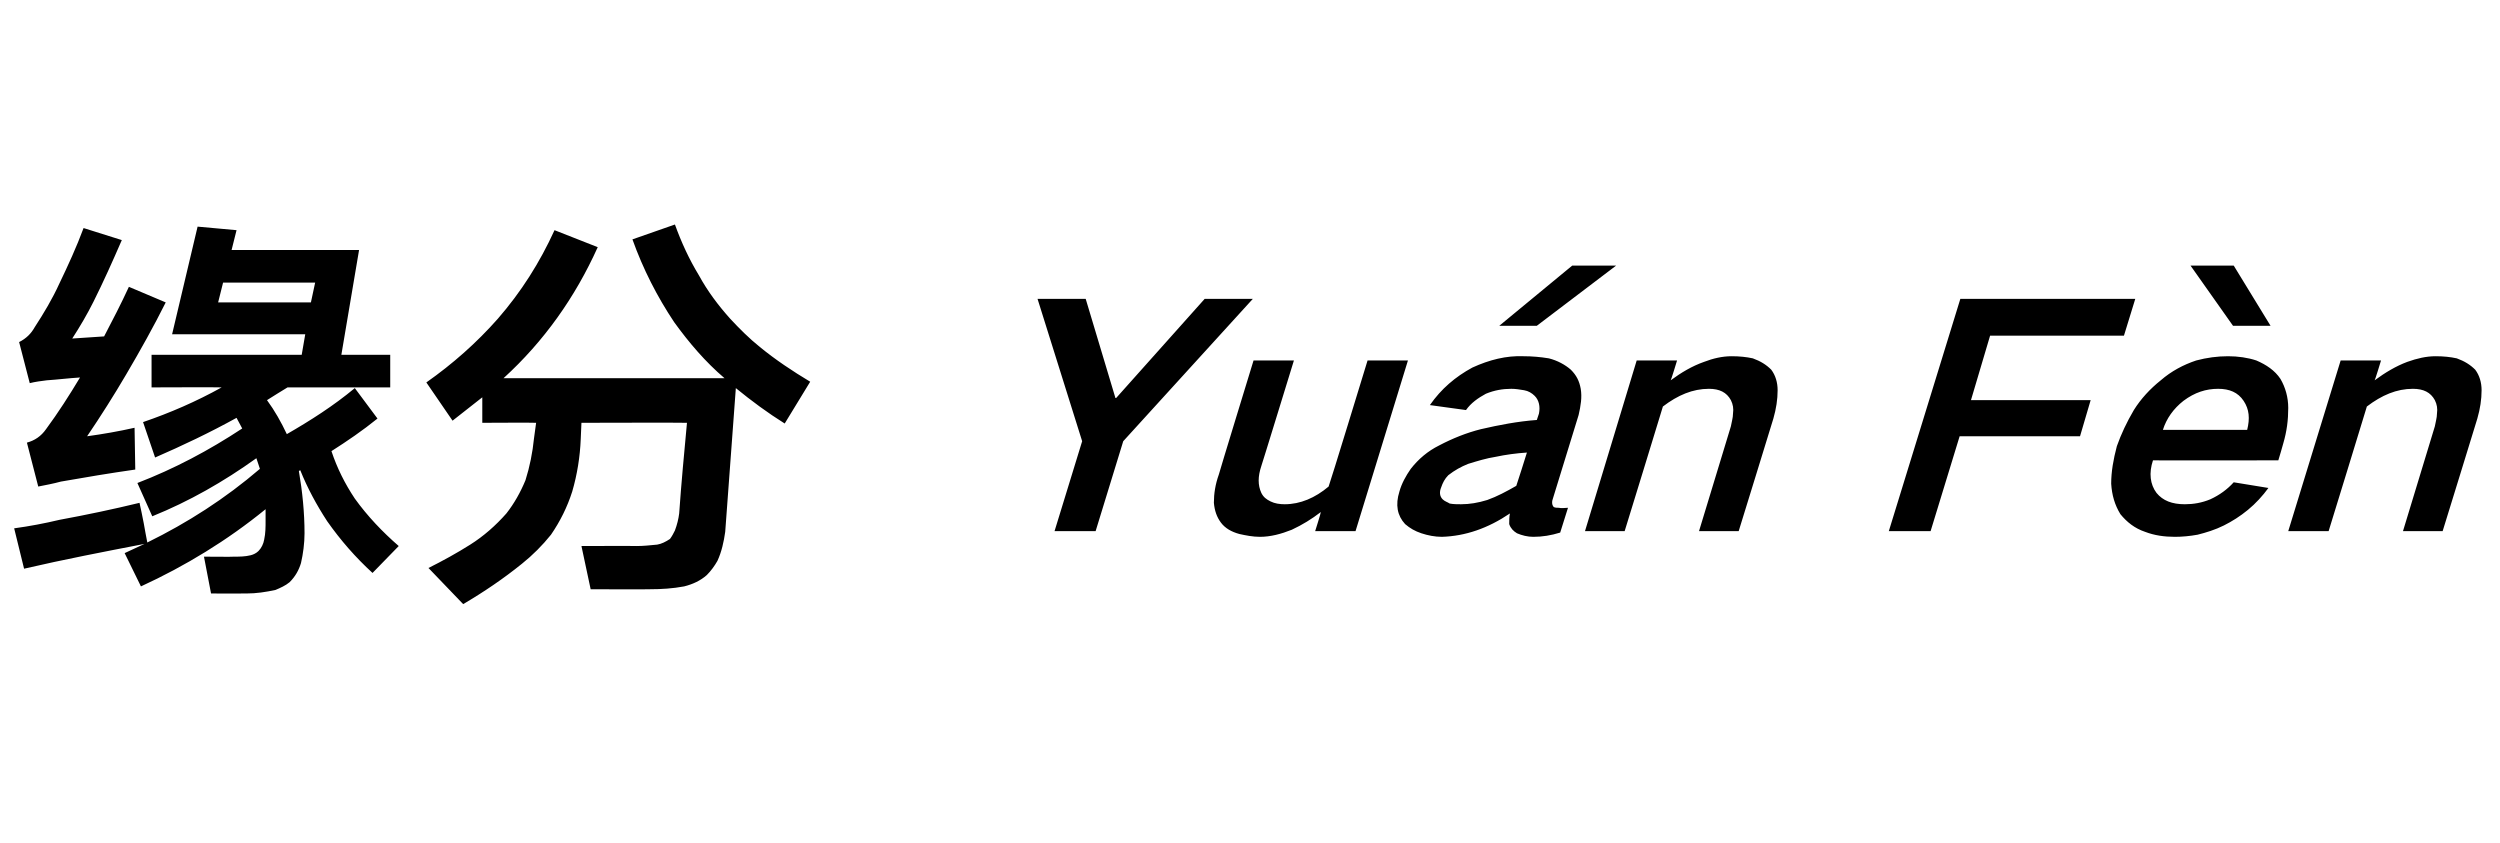 <?xml version="1.0" standalone="no"?>
<!DOCTYPE svg PUBLIC "-//W3C//DTD SVG 1.1//EN" "http://www.w3.org/Graphics/SVG/1.1/DTD/svg11.dtd">
<svg xmlns="http://www.w3.org/2000/svg" version="1.1" width="353px" height="119.1px" viewBox="0 -22 353 119.1" style="top:-22px">
  <desc>缘分 Yu n F n</desc>
  <defs/>
  <g id="Polygon18225">
    <path d="M 20.4 54.8 C 19.5 55.2 18.5 55.7 17.6 56.1 C 17.6 56.1 19.9 60.8 19.9 60.8 C 26.2 57.9 32.1 54.3 37.5 49.9 C 37.5 50.5 37.5 51 37.5 51.5 C 37.5 52.4 37.5 53.3 37.3 54.2 C 37.2 54.8 36.9 55.4 36.5 55.8 C 36.2 56.1 35.8 56.3 35.4 56.4 C 34.6 56.6 33.8 56.6 33.1 56.6 C 33.06 56.64 28.8 56.6 28.8 56.6 L 29.8 61.8 C 29.8 61.8 34.81 61.82 34.8 61.8 C 36.2 61.8 37.5 61.6 38.9 61.3 C 39.6 61 40.3 60.7 40.9 60.2 C 41.7 59.4 42.2 58.5 42.5 57.5 C 42.8 56.2 43 54.7 43 53.3 C 43 50.4 42.7 47.4 42.2 44.5 C 42.2 44.5 42.4 44.4 42.4 44.4 C 43.4 46.9 44.7 49.3 46.2 51.6 C 48.1 54.3 50.2 56.7 52.6 58.9 C 52.6 58.9 56.3 55.1 56.3 55.1 C 54 53.1 51.9 50.9 50.1 48.4 C 48.7 46.3 47.6 44.1 46.8 41.7 C 49 40.3 51.2 38.8 53.3 37.1 C 53.3 37.1 50.1 32.8 50.1 32.8 C 47.1 35.3 43.8 37.4 40.5 39.3 C 39.7 37.6 38.8 36 37.7 34.5 C 37.72 34.46 40.6 32.7 40.6 32.7 L 55.1 32.7 L 55.1 28.1 L 48.2 28.1 L 50.7 13.3 L 32.7 13.3 L 33.4 10.5 L 27.9 10 L 24.3 25.2 L 43.1 25.2 L 42.6 28.1 L 21.4 28.1 L 21.4 32.7 C 21.4 32.7 31.32 32.66 31.3 32.7 C 27.7 34.7 24 36.3 20.2 37.6 C 20.2 37.6 21.9 42.6 21.9 42.6 C 25.8 40.9 29.6 39.1 33.4 37 C 33.4 37 34.2 38.5 34.2 38.5 C 29.5 41.6 24.6 44.2 19.4 46.2 C 19.4 46.2 21.5 50.9 21.5 50.9 C 26.7 48.8 31.6 46 36.2 42.7 C 36.2 42.7 36.7 44.2 36.7 44.2 C 31.8 48.4 26.5 51.8 20.8 54.6 C 20.78 54.6 20.3 51.9 20.3 51.9 C 20.3 51.9 19.73 49.01 19.7 49 C 16 49.9 12.2 50.7 8.4 51.4 C 6.3 51.9 4.2 52.3 2 52.6 C 2 52.6 3.4 58.3 3.4 58.3 C 9 57 14.7 55.9 20.4 54.8 C 20.4 54.8 20.4 54.8 20.4 54.8 Z M 6.5 38.6 C 5.8 39.6 4.9 40.2 3.8 40.5 C 3.8 40.5 5.4 46.7 5.4 46.7 C 6.4 46.5 7.5 46.3 8.6 46 C 12 45.4 15.6 44.8 19.1 44.3 C 19.1 44.3 19 38.4 19 38.4 C 16.8 38.9 14.5 39.3 12.3 39.6 C 14.2 36.8 16.1 33.8 17.8 30.9 C 19.8 27.5 21.7 24.1 23.4 20.7 C 23.4 20.7 18.2 18.5 18.2 18.5 C 17.1 20.9 15.9 23.2 14.7 25.5 C 14.7 25.5 10.2 25.8 10.2 25.8 C 11.3 24.1 12.3 22.4 13.2 20.6 C 14.6 17.8 15.9 14.9 17.2 11.9 C 17.2 11.9 11.8 10.2 11.8 10.2 C 10.8 12.9 9.6 15.5 8.4 18 C 7.4 20.2 6.2 22.2 4.9 24.2 C 4.4 25.1 3.7 25.8 2.7 26.3 C 2.7 26.3 4.2 32.1 4.2 32.1 C 5 31.9 5.8 31.8 6.6 31.7 C 8.1 31.6 9.7 31.4 11.3 31.3 C 9.8 33.8 8.2 36.3 6.5 38.6 C 6.5 38.6 6.5 38.6 6.5 38.6 Z M 44.5 17.9 L 43.9 20.7 L 30.8 20.7 L 31.5 17.9 L 44.5 17.9 Z M 66.4 54.9 C 64.5 56.1 62.5 57.2 60.5 58.2 C 60.5 58.2 65.4 63.3 65.4 63.3 C 68.3 61.6 71.1 59.7 73.7 57.6 C 75.2 56.4 76.6 55 77.8 53.5 C 79.1 51.6 80.1 49.6 80.8 47.4 C 81.5 45 81.9 42.5 82 40 C 82.01 39.99 82.1 37.7 82.1 37.7 C 82.1 37.7 96.97 37.66 97 37.7 C 96.6 42 96.2 46.2 95.9 50.5 C 95.8 51.3 95.6 52.1 95.3 52.9 C 95.1 53.3 94.9 53.7 94.6 54.1 C 94 54.5 93.4 54.8 92.8 54.9 C 91.8 55 90.8 55.1 89.9 55.1 C 89.87 55.07 82.1 55.1 82.1 55.1 L 83.4 61.2 C 83.4 61.2 91.79 61.24 91.8 61.2 C 93.4 61.2 95 61.1 96.6 60.8 C 97.8 60.5 98.9 60 99.8 59.2 C 100.4 58.6 100.9 57.9 101.3 57.2 C 101.9 55.9 102.2 54.5 102.4 53.1 C 102.9 46.4 103.4 39.6 103.9 32.8 C 106.1 34.6 108.4 36.3 110.8 37.8 C 110.8 37.8 114.4 31.9 114.4 31.9 C 111.9 30.4 109.5 28.8 107.3 27 C 105.8 25.8 104.4 24.4 103.1 23 C 101.4 21.1 99.9 19.1 98.7 16.9 C 97.3 14.6 96.2 12.2 95.3 9.7 C 95.3 9.7 89.3 11.8 89.3 11.8 C 90.8 16 92.8 19.9 95.2 23.5 C 97.3 26.4 99.6 29.1 102.3 31.4 C 102.3 31.4 71.1 31.4 71.1 31.4 C 76.8 26.2 81.2 20 84.4 12.9 C 84.4 12.9 78.3 10.5 78.3 10.5 C 76.2 15.1 73.6 19.2 70.3 23 C 67.3 26.4 63.9 29.4 60.2 32 C 60.2 32 63.9 37.4 63.9 37.4 C 65.3 36.3 66.7 35.2 68.1 34.1 C 68.1 34.05 68.1 37.7 68.1 37.7 C 68.1 37.7 75.67 37.66 75.7 37.7 C 75.6 38.4 75.5 39.2 75.4 39.9 C 75.2 41.9 74.8 43.9 74.2 45.8 C 73.5 47.5 72.6 49.1 71.5 50.5 C 70 52.2 68.3 53.7 66.4 54.9 C 66.4 54.9 66.4 54.9 66.4 54.9 Z M 146.5 20.2 L 152.8 40.3 L 148.9 53 L 154.7 53 L 158.6 40.3 L 176.9 20.2 L 170.1 20.2 L 157.6 34.2 L 157.5 34.2 L 153.3 20.2 L 146.5 20.2 Z M 177 28.9 C 177 28.9 172.08 44.96 172.1 45 C 171.6 46.4 171.4 47.7 171.4 49 C 171.5 50.1 171.8 51 172.4 51.8 C 173 52.6 173.9 53.1 175 53.4 C 175.9 53.6 176.9 53.8 177.9 53.8 C 179.4 53.8 180.9 53.4 182.4 52.8 C 183.9 52.1 185.2 51.3 186.5 50.3 C 186.54 50.35 185.7 53 185.7 53 L 191.4 53 L 198.8 28.9 L 193.1 28.9 C 193.1 28.9 187.65 46.73 187.6 46.7 C 185.7 48.3 183.6 49.2 181.4 49.2 C 180.7 49.2 180 49.1 179.4 48.8 C 178.8 48.5 178.4 48.2 178.1 47.6 C 177.6 46.5 177.6 45.3 178.1 43.8 C 178.11 43.84 182.7 28.9 182.7 28.9 L 177 28.9 Z M 199.2 44.2 C 198.5 45.2 197.9 46.3 197.6 47.4 C 197 49.3 197.3 50.8 198.4 52 C 199.1 52.6 199.8 53 200.7 53.3 C 201.6 53.6 202.6 53.8 203.6 53.8 C 206.9 53.7 210.1 52.6 213.2 50.5 C 213.1 51 213.1 51.5 213.1 52 C 213.3 52.6 213.7 53 214.2 53.3 C 214.9 53.6 215.7 53.8 216.5 53.8 C 217.8 53.8 219 53.6 220.3 53.2 C 220.3 53.2 221.4 49.7 221.4 49.7 C 221 49.7 220.5 49.8 220.1 49.7 C 219.9 49.7 219.6 49.7 219.4 49.6 C 219.1 49.3 219.1 48.8 219.3 48.3 C 219.3 48.3 222.9 36.6 222.9 36.6 C 223.2 35.3 223.4 34.1 223.2 32.9 C 223 31.8 222.6 31 221.8 30.2 C 221 29.5 219.9 28.9 218.7 28.6 C 217.5 28.4 216.3 28.3 215.1 28.3 C 212.7 28.2 210.3 28.8 207.9 29.9 C 205.5 31.2 203.5 32.9 201.9 35.2 C 201.9 35.2 207 35.9 207 35.9 C 207.7 34.9 208.7 34.2 209.8 33.6 C 211 33.1 212.2 32.9 213.4 32.9 C 214 32.9 214.6 33 215.2 33.1 C 215.8 33.2 216.3 33.5 216.7 33.9 C 217.3 34.5 217.5 35.4 217.3 36.4 C 217.3 36.4 217 37.3 217 37.3 C 214.3 37.5 211.7 38 209.1 38.6 C 207.1 39.1 205.1 39.9 203.2 40.9 C 201.6 41.7 200.3 42.8 199.2 44.2 C 199.2 44.2 199.2 44.2 199.2 44.2 Z M 203.7 48.5 C 203.3 48.1 203.2 47.5 203.5 46.8 C 203.7 46.2 204 45.6 204.5 45.1 C 205.4 44.4 206.3 43.9 207.3 43.5 C 208.6 43.1 209.9 42.7 211.2 42.5 C 212.6 42.2 214.1 42 215.6 41.9 C 215.1 43.5 214.6 45.1 214.1 46.6 C 212.7 47.4 211.4 48.1 210 48.6 C 208.7 49 207.5 49.2 206.3 49.2 C 205.8 49.2 205.2 49.2 204.7 49.1 C 204.4 48.9 204 48.8 203.7 48.5 C 203.7 48.5 203.7 48.5 203.7 48.5 Z M 211.7 24 L 217 24 L 228.2 15.5 L 222 15.5 L 211.7 24 Z M 231.1 28.9 L 223.8 53 L 229.4 53 C 229.4 53 234.82 35.4 234.8 35.4 C 236.9 33.8 239 32.9 241.3 32.9 C 242.8 32.9 243.8 33.4 244.4 34.5 C 244.7 35.1 244.8 35.7 244.7 36.4 C 244.7 37 244.5 37.6 244.4 38.2 C 244.39 38.2 239.9 53 239.9 53 L 245.5 53 C 245.5 53 250.42 37.08 250.4 37.1 C 250.8 35.7 251 34.4 251 33.1 C 251 32 250.7 31 250.1 30.2 C 249.4 29.5 248.6 29 247.5 28.6 C 246.6 28.4 245.6 28.3 244.5 28.3 C 243.2 28.3 241.9 28.6 240.6 29.1 C 238.9 29.7 237.4 30.6 235.9 31.7 C 235.94 31.74 236.8 28.9 236.8 28.9 L 231.1 28.9 Z M 276.8 20.2 L 266.7 53 L 272.6 53 L 276.7 39.6 L 293.7 39.6 L 295.2 34.5 L 278.3 34.5 L 281 25.4 L 299.9 25.4 L 301.5 20.2 L 276.8 20.2 Z M 301.3 35.9 C 300.3 37.6 299.5 39.3 298.9 41 C 298.4 42.9 298.1 44.6 298.1 46.3 C 298.2 47.9 298.6 49.3 299.4 50.6 C 300.3 51.7 301.4 52.6 302.9 53.1 C 304.2 53.6 305.6 53.8 307.1 53.8 C 308.1 53.8 309.2 53.7 310.3 53.5 C 311.5 53.2 312.8 52.8 314 52.2 C 315.2 51.6 316.3 50.9 317.4 50 C 318.5 49.1 319.5 48 320.3 46.9 C 320.3 46.9 315.4 46.1 315.4 46.1 C 314.5 47.1 313.4 47.9 312.1 48.5 C 310.9 49 309.7 49.2 308.5 49.2 C 306.7 49.2 305.4 48.7 304.5 47.6 C 303.6 46.4 303.4 44.8 304 43 C 304.02 43.03 321.7 43 321.7 43 C 321.7 43 322.42 40.61 322.4 40.6 C 322.9 38.9 323.1 37.3 323.1 35.6 C 323.1 34.1 322.7 32.7 322 31.5 C 321.2 30.3 320 29.5 318.6 28.9 C 317.4 28.5 316 28.3 314.6 28.3 C 313.1 28.3 311.6 28.5 310.1 28.9 C 308.3 29.5 306.6 30.4 305.1 31.7 C 303.6 32.9 302.3 34.3 301.3 35.9 C 301.3 35.9 301.3 35.9 301.3 35.9 Z M 305.4 38.7 C 305.9 37.1 306.9 35.7 308.3 34.6 C 309.9 33.4 311.5 32.9 313.2 32.9 C 314.8 32.9 316 33.4 316.8 34.6 C 317.6 35.8 317.7 37.1 317.3 38.7 C 317.3 38.7 305.4 38.7 305.4 38.7 Z M 309.3 15.5 L 315.3 24 L 320.6 24 L 315.4 15.5 L 309.3 15.5 Z M 330.5 28.9 L 323.1 53 L 328.8 53 C 328.8 53 334.22 35.4 334.2 35.4 C 336.3 33.8 338.4 32.9 340.7 32.9 C 342.2 32.9 343.2 33.4 343.8 34.5 C 344.1 35.1 344.2 35.7 344.1 36.4 C 344.1 37 343.9 37.6 343.8 38.2 C 343.79 38.2 339.3 53 339.3 53 L 344.9 53 C 344.9 53 349.82 37.08 349.8 37.1 C 350.2 35.7 350.4 34.4 350.4 33.1 C 350.4 32 350.1 31 349.5 30.2 C 348.8 29.5 348 29 346.9 28.6 C 346 28.4 345 28.3 343.9 28.3 C 342.6 28.3 341.3 28.6 339.9 29.1 C 338.3 29.7 336.8 30.6 335.3 31.7 C 335.34 31.74 336.2 28.9 336.2 28.9 L 330.5 28.9 Z " stroke="none" fill="#000000"/>
  </g>
</svg>